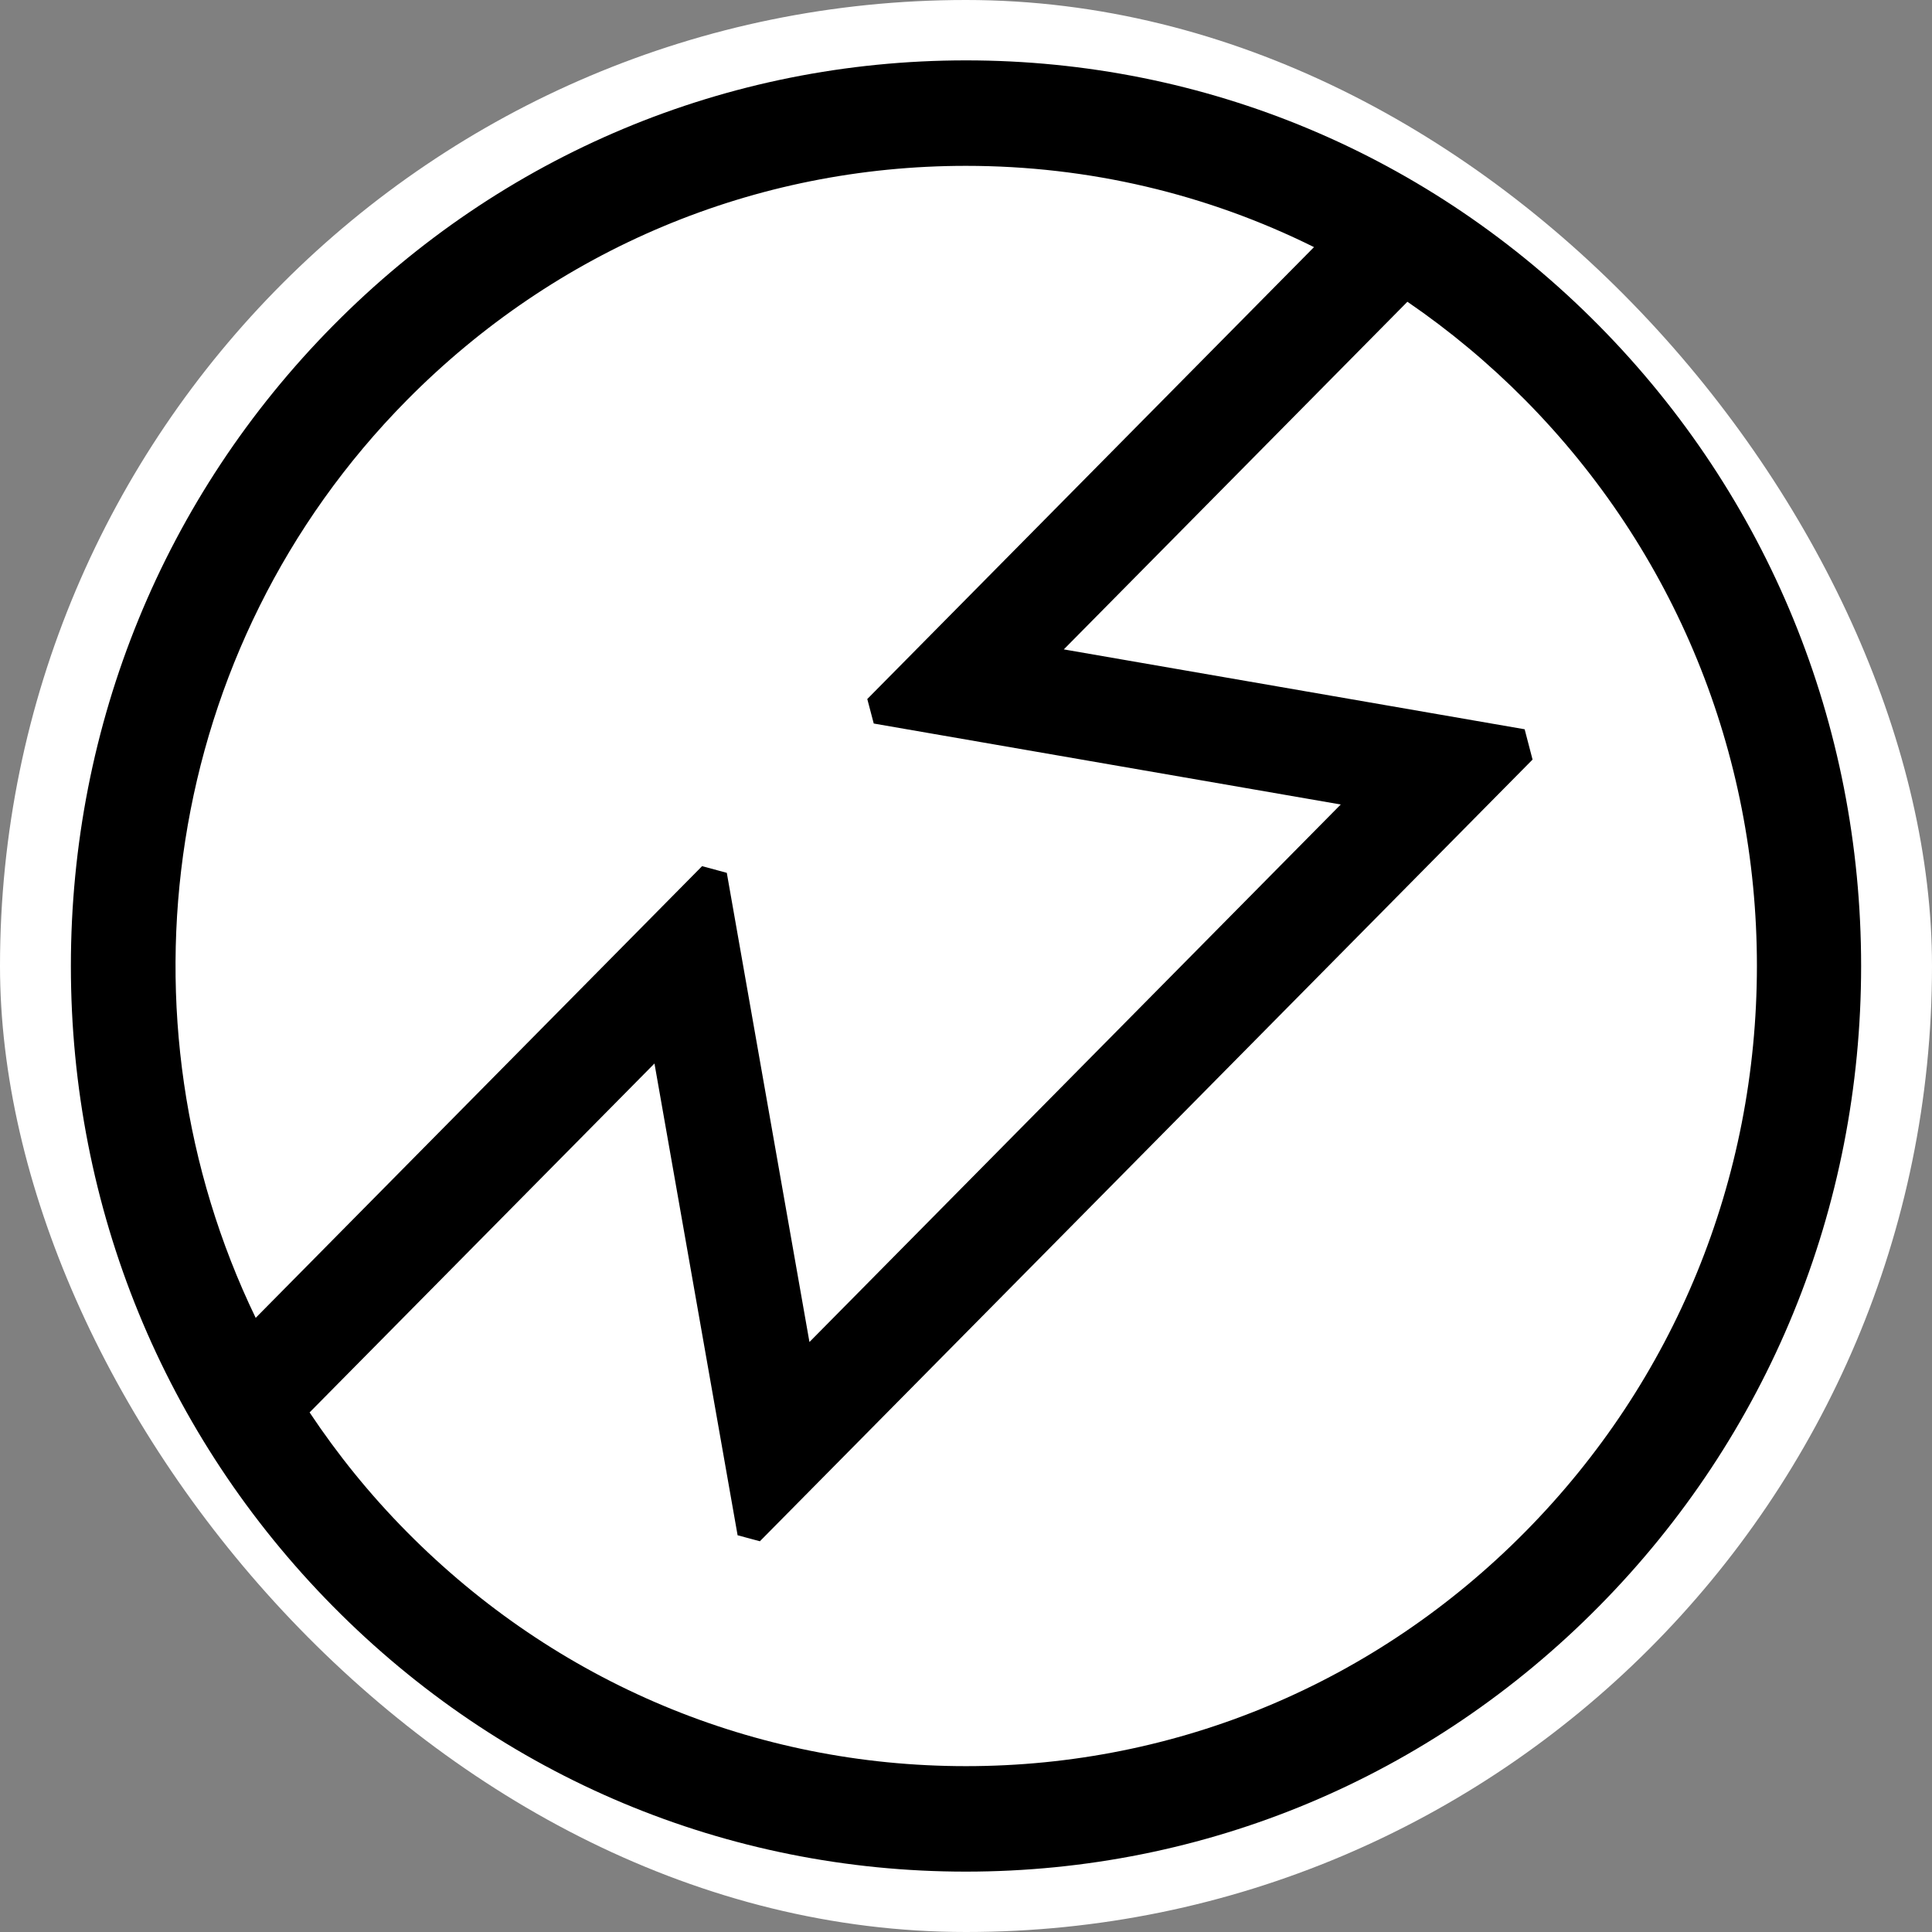 <?xml version="1.0" encoding="UTF-8"?> <svg xmlns="http://www.w3.org/2000/svg" width="32" height="32" viewBox="0 0 32 32" fill="none"><rect x="0" y="0" width="32" height="32" fill="#808080" stroke="none"/><rect width="32" height="32" rx="16" fill="white"></rect><g clip-path="url(#clip0_201_10)"><path d="M26.484 5.393C23.684 2.56 19.96 1 16 1C12.04 1 8.317 2.56 5.517 5.393C2.717 8.226 1.174 11.993 1.174 16C1.174 20.007 2.716 23.773 5.516 26.607C8.316 29.44 12.04 31.001 16 31C19.96 30.999 23.684 29.44 26.484 26.606C29.284 23.773 30.826 20.006 30.826 16C30.826 11.993 29.284 8.227 26.484 5.393ZM6.738 6.629C9.212 4.126 12.502 2.747 16 2.747C18.032 2.747 19.992 3.213 21.764 4.093L14.365 11.578L14.472 11.984L22.207 13.325L13.407 22.228L12.038 14.457L11.629 14.346L4.235 21.828C1.846 16.883 2.681 10.733 6.738 6.629ZM25.263 25.371C22.789 27.874 19.499 29.253 16 29.253C12.501 29.253 9.212 27.874 6.737 25.371C6.128 24.755 5.592 24.092 5.128 23.394L10.84 17.615L12.217 25.429L12.586 25.528L25.384 12.581L25.253 12.079L17.62 10.756L23.311 4.998C24.004 5.472 24.658 6.016 25.263 6.627C27.737 9.13 29.1 12.459 29.1 15.998C29.099 19.54 27.737 22.868 25.263 25.371Z" fill="black"></path></g><defs><clipPath id="clip0_201_10"><rect width="30" height="30" fill="white" transform="translate(1 1)"></rect></clipPath></defs></svg> 